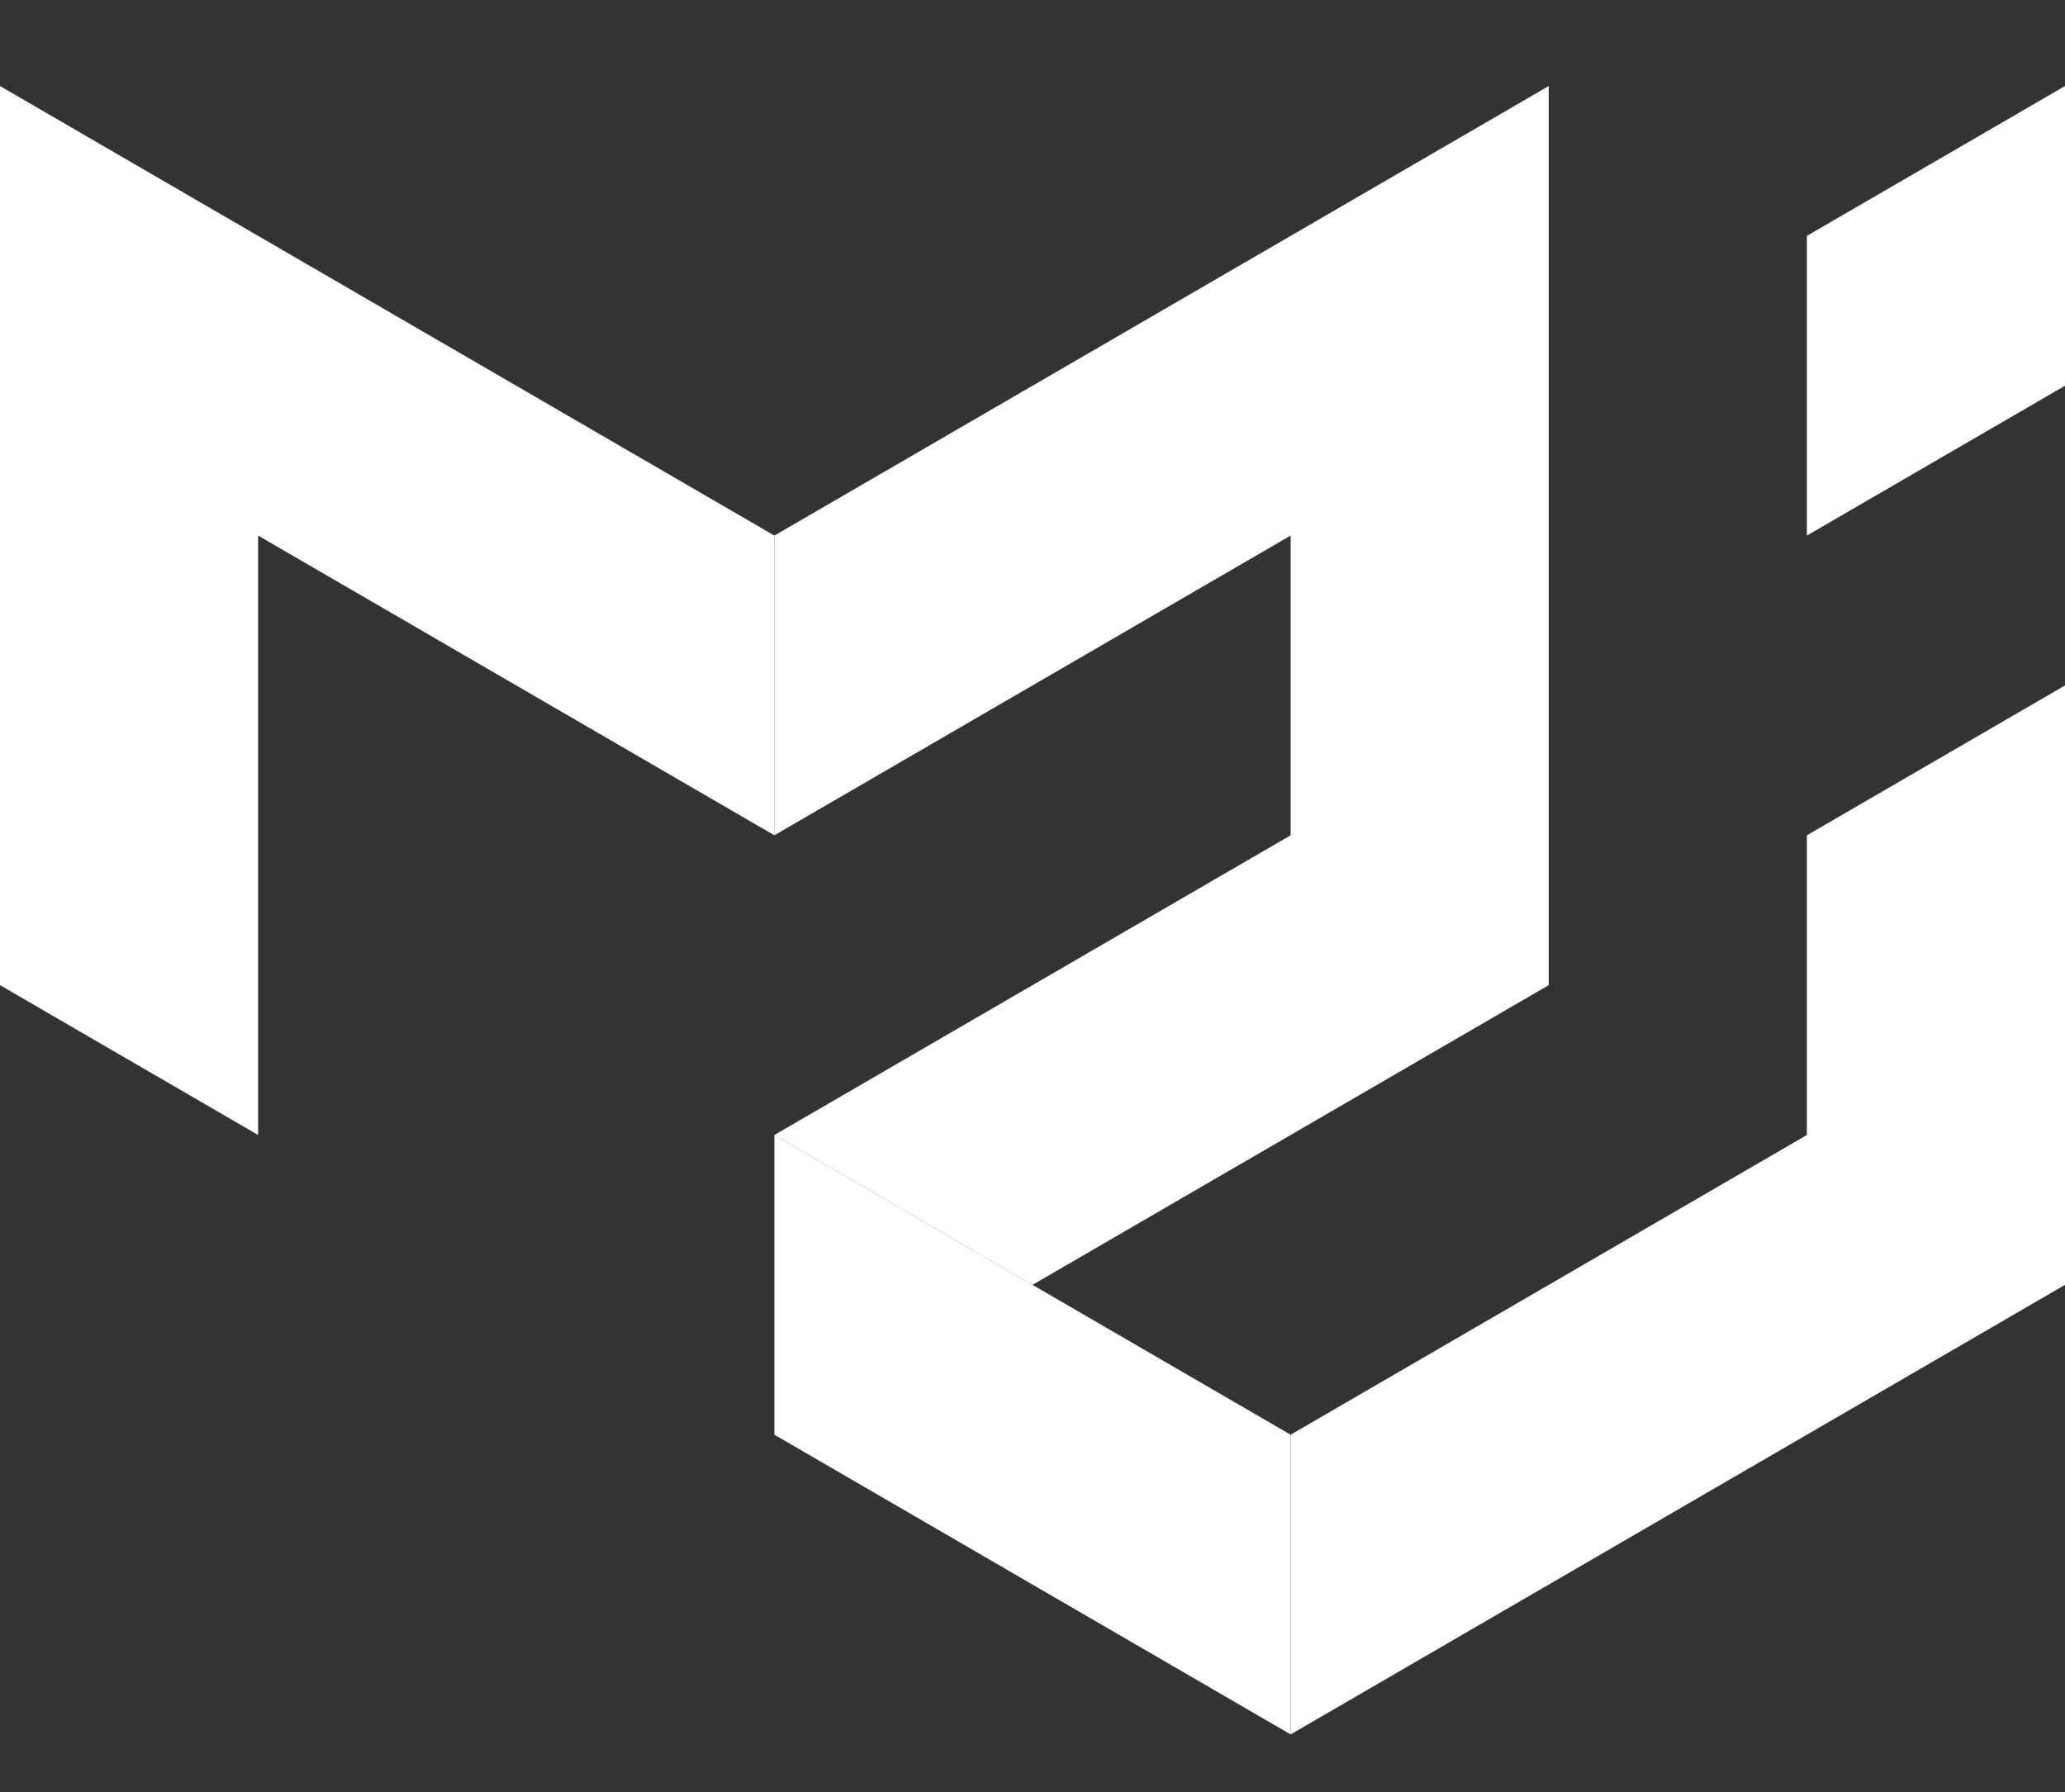 <svg width="144" height="125" viewBox="0 0 144 125" fill="none" xmlns="http://www.w3.org/2000/svg">
<rect x="0" y="0" width="144" height="125" fill="#333333" stroke="none"/>
<path d="M0 68.714V6L54 37.357V58.262L18 37.357V79.166L0 68.714Z" fill="white"/>
<path d="M54 37.357L108 6V68.714L72 89.619L54 79.166L90 58.262V37.357L54 58.262V37.357Z" fill="white"/>
<path d="M54 79.166V100.071L90 120.975V100.071L54 79.166Z" fill="white"/>
<path d="M90 120.976L144 89.619V47.809L126 58.262V79.166L90 100.071V120.976ZM126 37.357V16.452L144 6V26.905L126 37.357Z" fill="white"/>
</svg>
